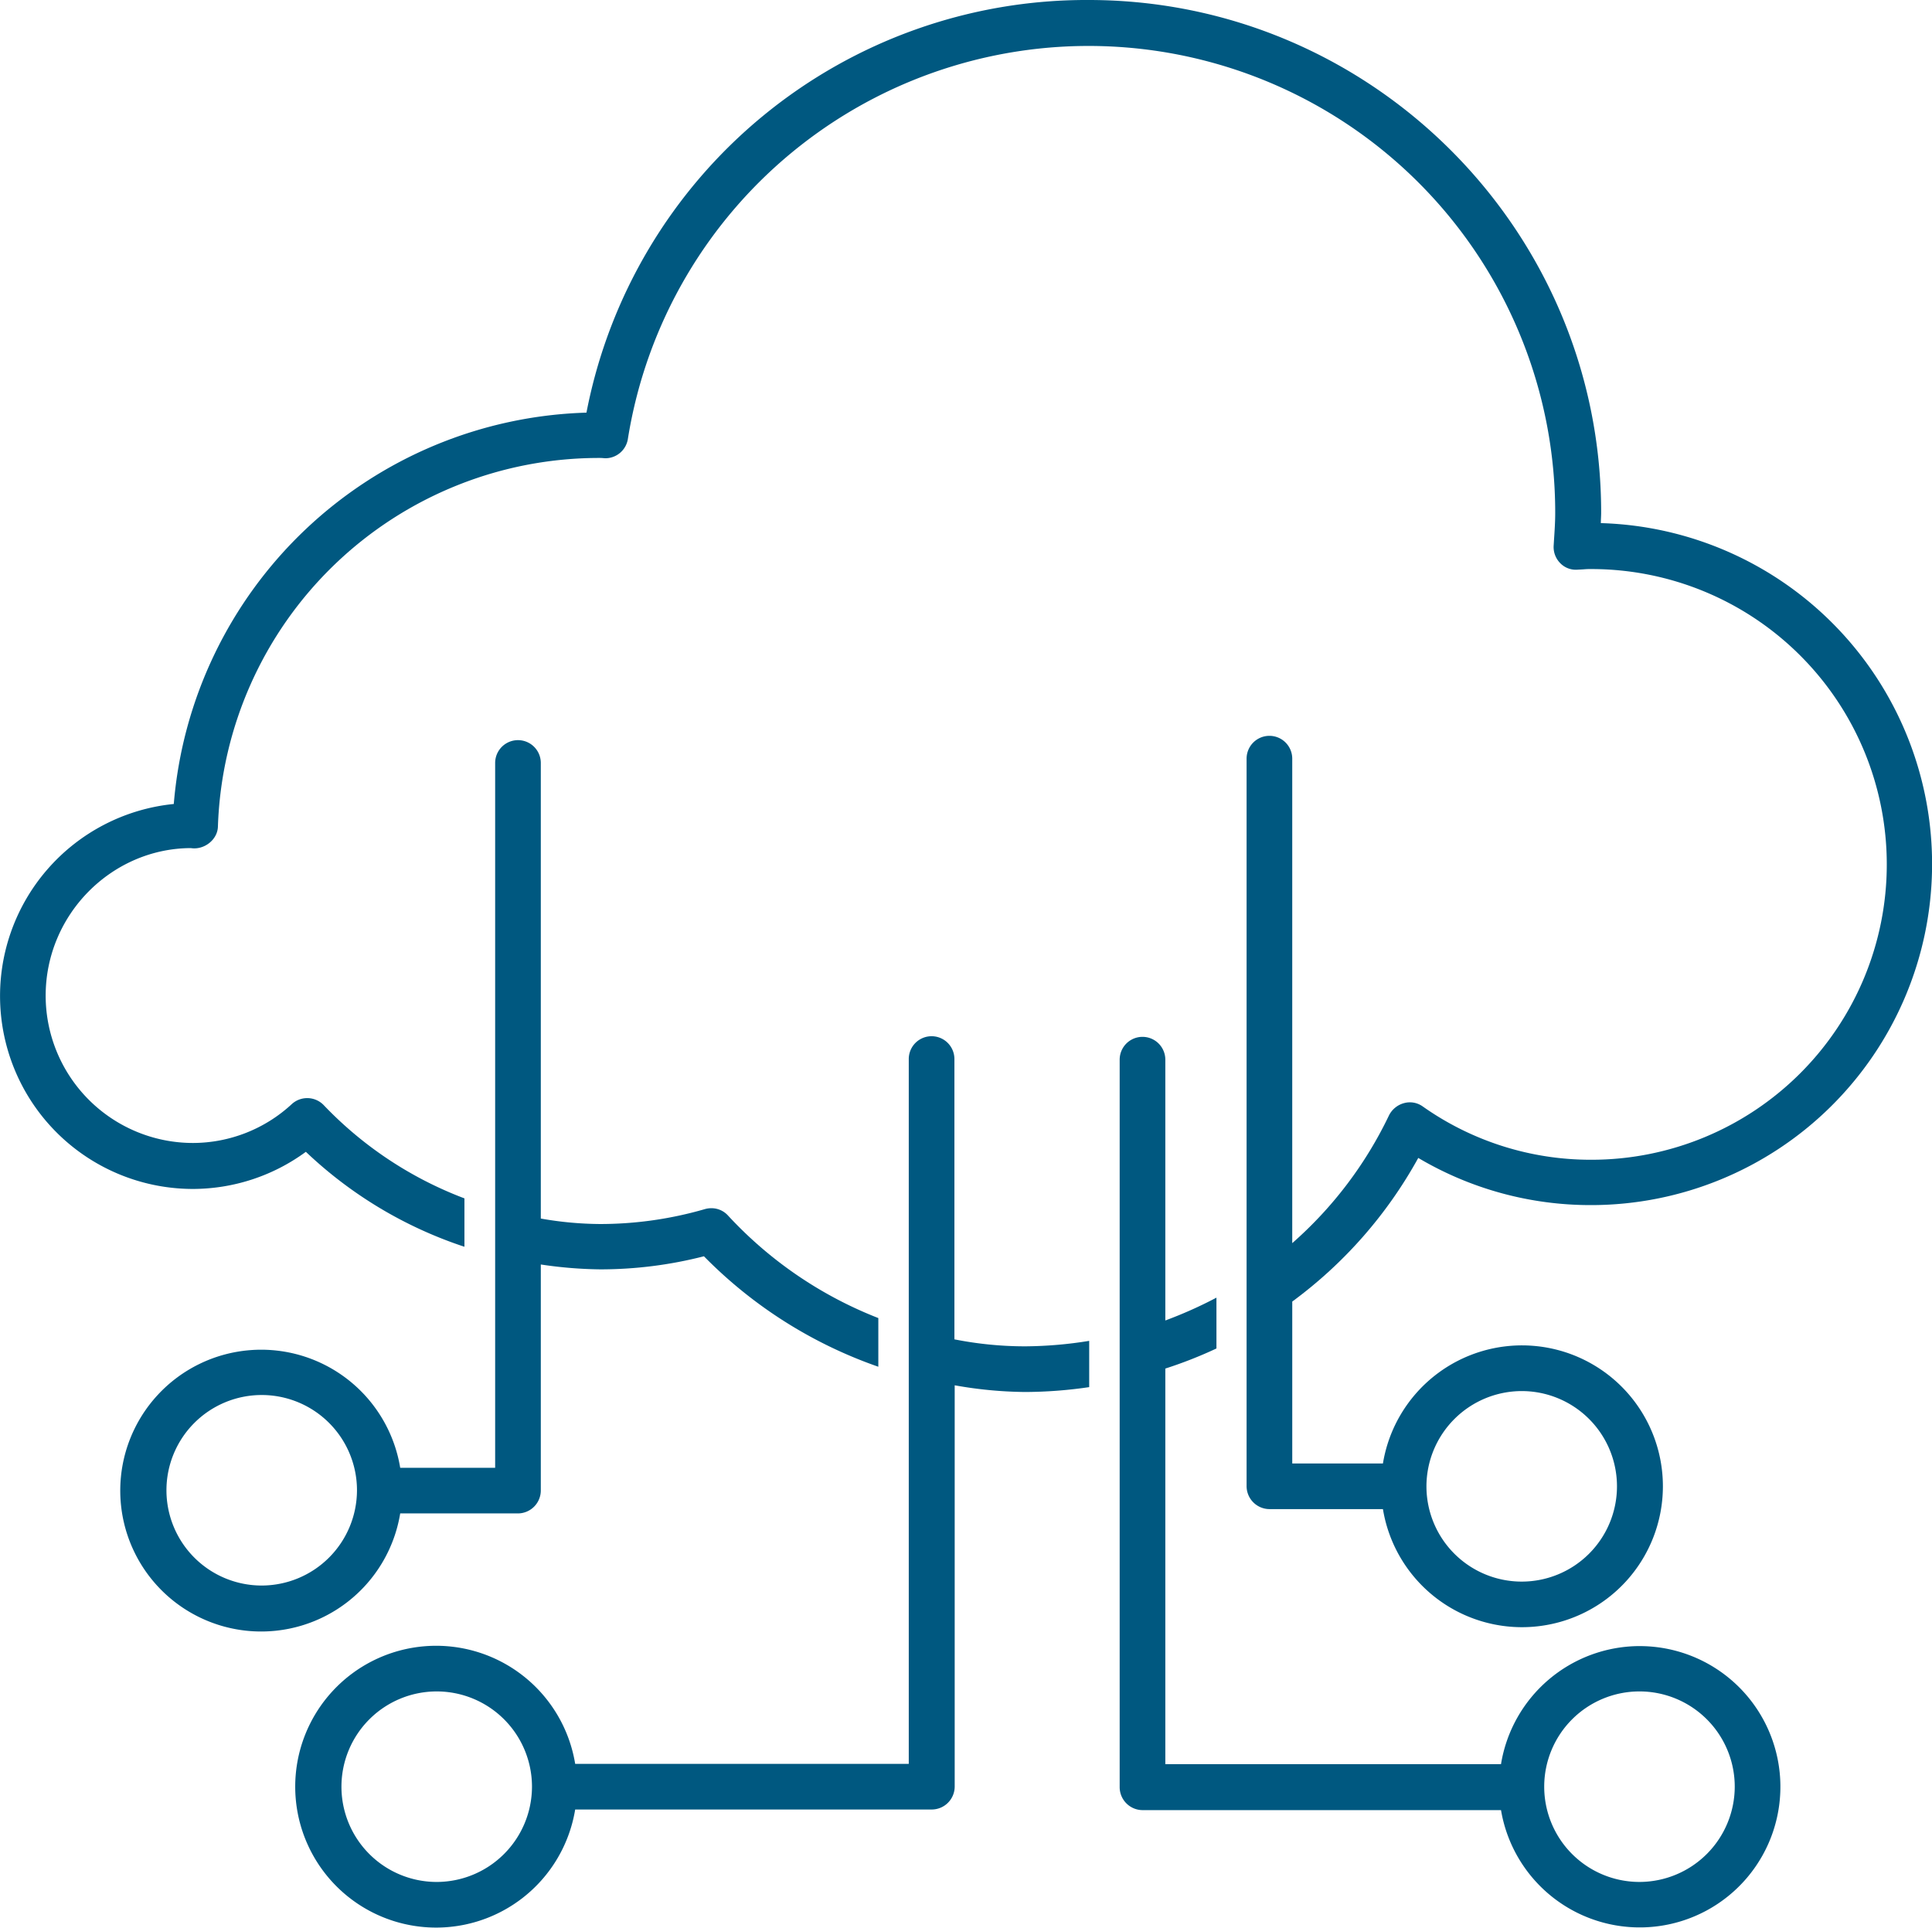 <svg xmlns="http://www.w3.org/2000/svg" width="538.626" height="537.605" viewBox="0 0 538.626 537.605">
  <g id="Cloud-Icon2" transform="translate(-80.607 -11.281)">
    <path id="Path_109535" data-name="Path 109535" d="M537.68,470.23a39.212,39.212,0,0,0-38.605,32.922H405.489v-110.3a121.249,121.249,0,0,0,14.254-5.6V373.082a119.445,119.445,0,0,1-14.254,6.363V306.731a6.363,6.363,0,1,0-12.727,0V509.6a6.41,6.41,0,0,0,6.363,6.363h99.953a39.217,39.217,0,1,0,38.6-45.73Zm0,65.758a26.559,26.559,0,1,1,26.559-26.559A26.6,26.6,0,0,1,537.68,535.988Z" fill="#005880"/>
    <path id="Path_109536" data-name="Path 109536" d="M192.18,433.24h32.836a6.41,6.41,0,0,0,6.363-6.363V363.834a118.967,118.967,0,0,0,16.547,1.359,116.083,116.083,0,0,0,28.934-3.648,126.312,126.312,0,0,0,48.617,30.8V378.772a113.007,113.007,0,0,1-41.914-28.594,6.23,6.23,0,0,0-4.668-2.035,6.519,6.519,0,0,0-1.781.254,105,105,0,0,1-29.188,4.156,97.577,97.577,0,0,1-16.547-1.527V224.005a6.363,6.363,0,0,0-12.727,0v196.51H192.18a39.283,39.283,0,1,0,0,12.73Zm-38.609,20.105a26.559,26.559,0,1,1,26.559-26.559A26.6,26.6,0,0,1,153.571,453.345Z" fill="#005880"/>
    <path id="Path_109537" data-name="Path 109537" d="M346.69,384.7V306.555a6.363,6.363,0,1,0-12.727,0v196.51h-93a39.285,39.285,0,1,0,0,12.726h99.441a6.41,6.41,0,0,0,6.363-6.363l0-111.91a116.326,116.326,0,0,0,19.6,1.867,124.818,124.818,0,0,0,17.9-1.359v-12.9a114.109,114.109,0,0,1-17.9,1.527,101.543,101.543,0,0,1-19.688-1.949ZM202.36,535.99a26.559,26.559,0,1,1,26.559-26.559A26.6,26.6,0,0,1,202.36,535.99Z" fill="#005880"/>
    <path id="Path_109538" data-name="Path 109538" d="M526.91,157.14c0-1.02.086-1.953.086-2.969,0-78.824-64.145-142.89-142.89-142.89a141.966,141.966,0,0,0-140,115.05,118.955,118.955,0,0,0-115.05,109.11A53.8,53.8,0,0,0,134.4,342.773a53.383,53.383,0,0,0,31.48-10.352,117.675,117.675,0,0,0,44.207,26.473V345.4a105.988,105.988,0,0,1-39.2-25.965,6.384,6.384,0,0,0-8.91-.34A40.672,40.672,0,0,1,134.4,329.956,41.1,41.1,0,0,1,93.338,288.89c0-22.656,18.414-41.066,40.473-41.152,3.648.594,7.465-2.289,7.551-6.023a106.325,106.325,0,0,1,106.82-102.75c.168,0,1.02.086,1.188.086a6.374,6.374,0,0,0,6.277-5.344,130.08,130.08,0,0,1,258.54,20.54c0,2.547-.168,5.09-.34,7.637l-.086,1.441a6.373,6.373,0,0,0,1.781,4.922,6.04,6.04,0,0,0,4.836,1.867l1.613-.086a20.383,20.383,0,0,1,2.289-.086,82.346,82.346,0,0,1,0,164.692,81.14,81.14,0,0,1-47.008-14.848,6.149,6.149,0,0,0-5.262-.934,6.627,6.627,0,0,0-4.156,3.395,111.081,111.081,0,0,1-26.98,35.637l0-135.08a6.363,6.363,0,0,0-12.727,0v202.87a6.41,6.41,0,0,0,6.363,6.363h31.648a39.285,39.285,0,1,0,0-12.726H440.878V374.171a123.9,123.9,0,0,0,35.129-40.047,94.137,94.137,0,0,0,48.2,13.152,95.092,95.092,0,0,0,2.715-190.144ZM504.848,399.13a26.559,26.559,0,1,1-26.559,26.559,26.6,26.6,0,0,1,26.559-26.559Z" fill="#005880"/>
  </g>
</svg>
